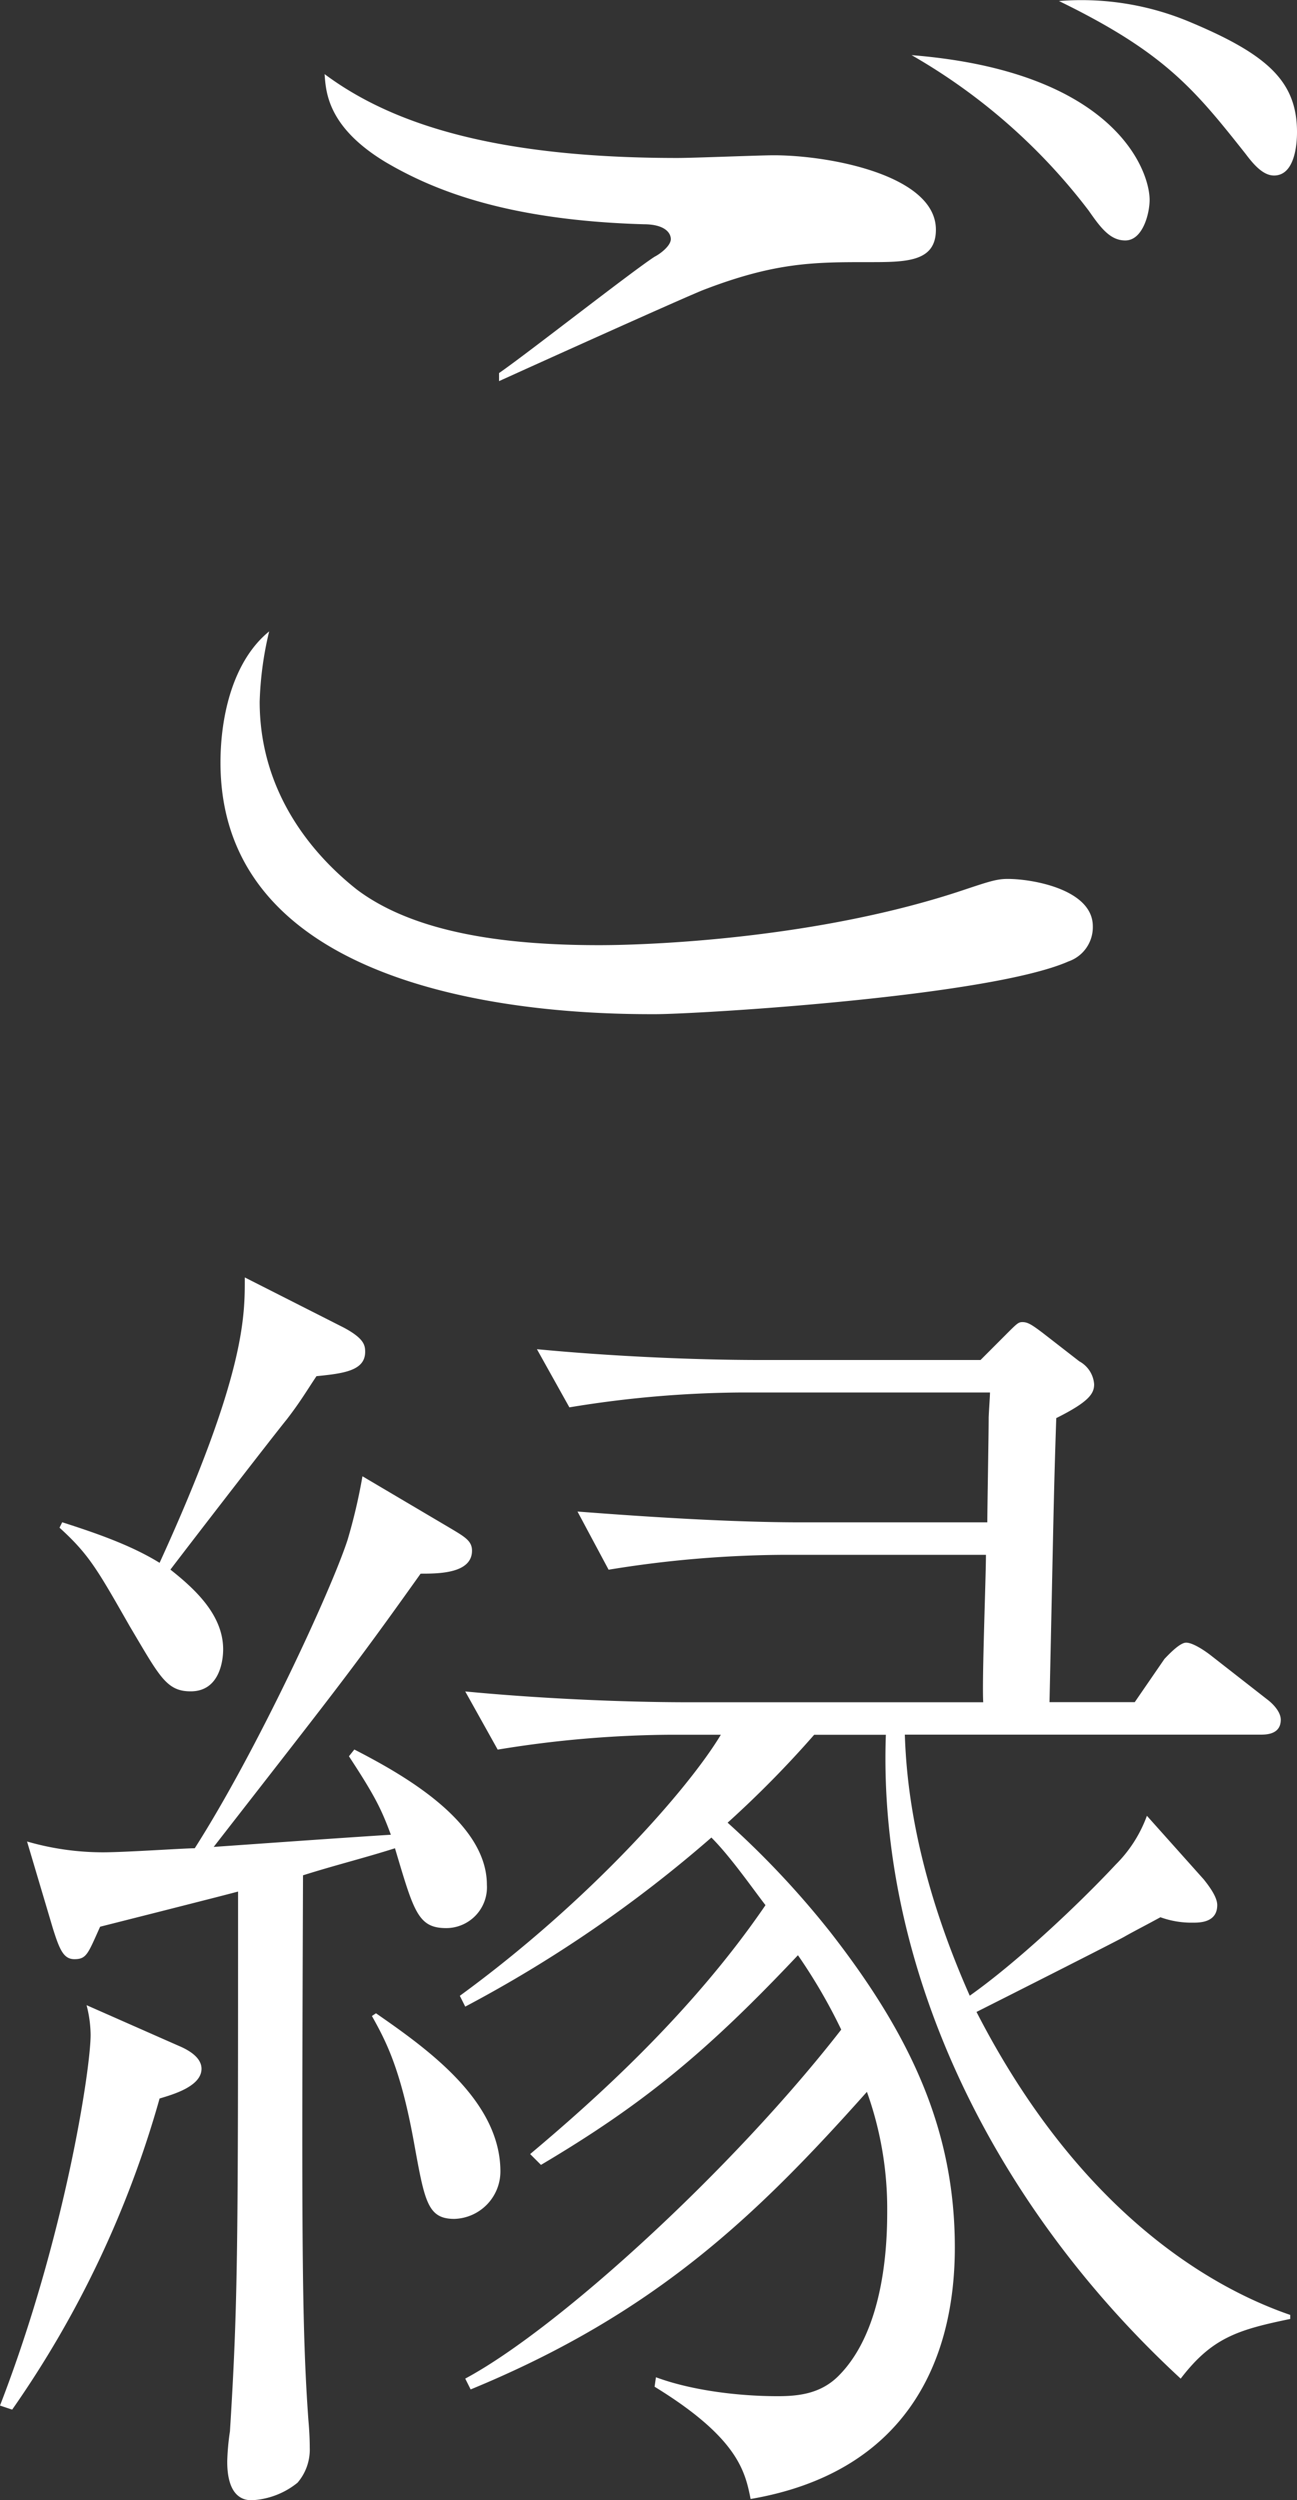 <svg xmlns="http://www.w3.org/2000/svg" width="196.595" height="378.916" viewBox="0 0 196.595 378.916">
  <rect x="0" y="0" width="196.595" height="378.916" fill="#333333" stroke="none"/>
  <path id="Path_382869" data-name="Path 382869" d="M79.745-105.78c4.51-2.05,25.83-11.685,30.75-13.735,11.07-4.3,17.015-4.3,25.215-4.3,5.74,0,10.25,0,10.25-4.92,0-8.2-15.99-11.275-24.6-11.275-2.05,0-12.1.41-14.555.41-27.06,0-43.05-4.92-53.505-12.71.205,2.665.41,7.995,9.225,13.325,6.97,4.1,18.04,8.815,39.155,9.43,3.075,0,4.1,1.23,4.1,2.255s-1.64,2.255-2.46,2.665c-3.485,2.255-19.68,14.965-23.575,17.63Zm84.87-57.605c15.99,7.79,20.5,13.325,28.29,23.165,1.23,1.64,2.665,3.28,4.305,3.28,3.075,0,3.485-4.51,3.485-6.56,0-7.585-4.3-11.685-15.99-16.605A42.433,42.433,0,0,0,164.615-163.385ZM44.9-67.855c-5.535,4.51-7.38,12.915-7.38,19.885,0,37.72,54.735,38.13,65.805,38.13,6.56,0,50.635-2.665,62.73-7.995a5.492,5.492,0,0,0,3.69-5.33c0-5.535-9.02-7.175-12.915-7.175-1.64,0-2.87.41-6.56,1.64C128.33-21.32,102.91-20.3,94.915-20.3c-13.53,0-27.675-1.64-36.695-8.405-6.765-5.33-14.76-14.76-14.76-28.5A51.6,51.6,0,0,1,44.9-67.855Zm97.375-87.33a89.8,89.8,0,0,1,26.855,23.575c1.845,2.665,3.28,4.51,5.535,4.51,2.665,0,3.69-4.1,3.69-6.15C178.35-137.76,173.02-152.725,142.27-155.185Zm57.4,343.09v-.615c-12.505-4.3-32.185-15.99-47.56-45.92,2.05-1.025,22.345-11.275,22.55-11.48,1.845-1.025,3.075-1.64,5.33-2.87a13.808,13.808,0,0,0,4.92.82c1.025,0,3.69,0,3.69-2.665,0-1.23-1.23-2.87-2.05-3.895l-8.61-9.635a20.132,20.132,0,0,1-4.715,7.38c-5.945,6.355-15.17,14.965-22.14,19.885-8.815-19.885-9.635-33.825-9.84-39.565H195.16c.82,0,3.075,0,3.075-2.255,0-1.23-1.23-2.46-2.05-3.075l-8.4-6.56c-1.025-.82-2.87-2.05-3.895-2.05s-2.87,2.05-3.28,2.46l-4.51,6.56H163.18c.615-27.88.615-30.955,1.025-43.05,4.92-2.46,5.74-3.69,5.74-5.125a4.307,4.307,0,0,0-2.255-3.485l-5.535-4.3c-1.64-1.23-2.255-1.64-3.075-1.64-.615,0-.82.205-2.46,1.845l-3.895,3.9h-33.21c-10.66,0-23.37-.615-34.03-1.64l4.92,8.815a165.316,165.316,0,0,1,26.24-2.255H154.16c0,.615-.2,3.28-.2,3.9,0,2.46-.205,13.53-.205,15.785H125.665c-10.66,0-23.37-.82-34.03-1.64l4.715,8.815a169.324,169.324,0,0,1,26.445-2.255h30.75c0,3.485-.615,19.065-.41,22.345H108.65c-10.66,0-23.37-.615-34.03-1.64l4.92,8.815a167.137,167.137,0,0,1,26.24-2.255h7.585c-4.92,8.2-19.885,25.215-39.565,39.565l.82,1.64a196.445,196.445,0,0,0,37.31-25.625c2.87,2.87,6.15,7.585,8.2,10.25-11.48,16.81-26.65,30.135-35.67,37.72l1.64,1.64c15.58-9.225,25.215-17.22,38.95-31.775a82.613,82.613,0,0,1,6.56,11.275c-16.4,21.115-42.845,45.3-56.99,52.89l.82,1.64c27.88-11.48,43.255-26.24,60.065-45.1a52.532,52.532,0,0,1,3.075,18.04c0,4.3-.205,17.835-7.38,25.01-2.665,2.665-5.945,3.075-9.225,3.075-5.74,0-12.915-.82-18.45-2.87l-.205,1.435c12.71,7.79,13.735,12.915,14.555,17.015,22.755-3.9,30.955-19.885,30.955-38.13,0-17.63-6.56-31.98-18.86-47.765a134.636,134.636,0,0,0-15.58-16.6,158.718,158.718,0,0,0,13.12-13.325h10.865c-1.23,34.44,15.375,70.52,44.69,97.58C187.78,190.775,191.675,189.545,199.67,187.9ZM59.45,41.33c0-1.025-.2-2.05-3.28-3.69L41.205,30.055c0,5.74.2,14.555-12.915,43.255-4.3-2.665-9.635-4.51-14.76-6.15l-.41.82c4.51,4.1,5.74,6.355,10.66,14.965,4.51,7.585,5.535,9.84,9.225,9.84,4.51,0,4.92-4.92,4.92-6.355,0-5.125-4.1-9.02-7.995-12.095,3.9-5.125,15.785-20.5,17.63-22.755,2.05-2.665,2.87-4.1,4.51-6.56C56.17,44.61,59.45,44.2,59.45,41.33Zm20.5,124.23c0-10.66-10.865-18.45-18.86-23.985l-.615.41c2.05,3.69,4.305,7.79,6.355,19.065,1.64,9.02,2.05,11.685,6.15,11.685A7.2,7.2,0,0,0,79.95,165.56ZM77.9,122.1c0-9.635-12.915-16.81-20.09-20.5l-.82,1.025c3.9,5.945,4.92,8,6.355,11.89-9.635.615-20.91,1.435-26.855,1.845C55.145,92.375,57.2,89.915,67.855,74.95c2.665,0,7.79,0,7.79-3.485,0-1.435-1.025-2.05-3.075-3.28L59.04,60.19a84.254,84.254,0,0,1-2.255,9.635c-2.46,7.585-13.735,31.98-23.165,46.74-1.64,0-10.455.615-13.94.615A41.484,41.484,0,0,1,8.2,115.54l3.9,13.12c1.025,3.28,1.64,4.715,3.28,4.715,1.845,0,2.05-.82,3.895-4.92.82-.205,19.475-4.92,20.91-5.33,0,53.71,0,62.115-1.23,81.795a36.817,36.817,0,0,0-.41,4.51c0,1.23,0,5.945,3.69,5.945a11.946,11.946,0,0,0,6.97-2.665,7.709,7.709,0,0,0,1.845-5.33c0-.41,0-1.845-.2-4.1-1.025-14.145-1.025-28.7-.82-82.615,4.51-1.435,9.43-2.665,13.94-4.1,2.87,9.635,3.485,12.1,7.79,12.1A6.185,6.185,0,0,0,77.9,122.1ZM34.645,149.98c0-1.23-1.025-2.46-3.485-3.485l-13.94-6.15a18.282,18.282,0,0,1,.615,4.51c0,5.125-3.895,30.75-13.735,56.17l1.845.615A155.586,155.586,0,0,0,28.29,154.49C30.34,153.875,34.645,152.645,34.645,149.98Z" transform="translate(-4.1 163.541)" fill="#fff"/>
</svg>
